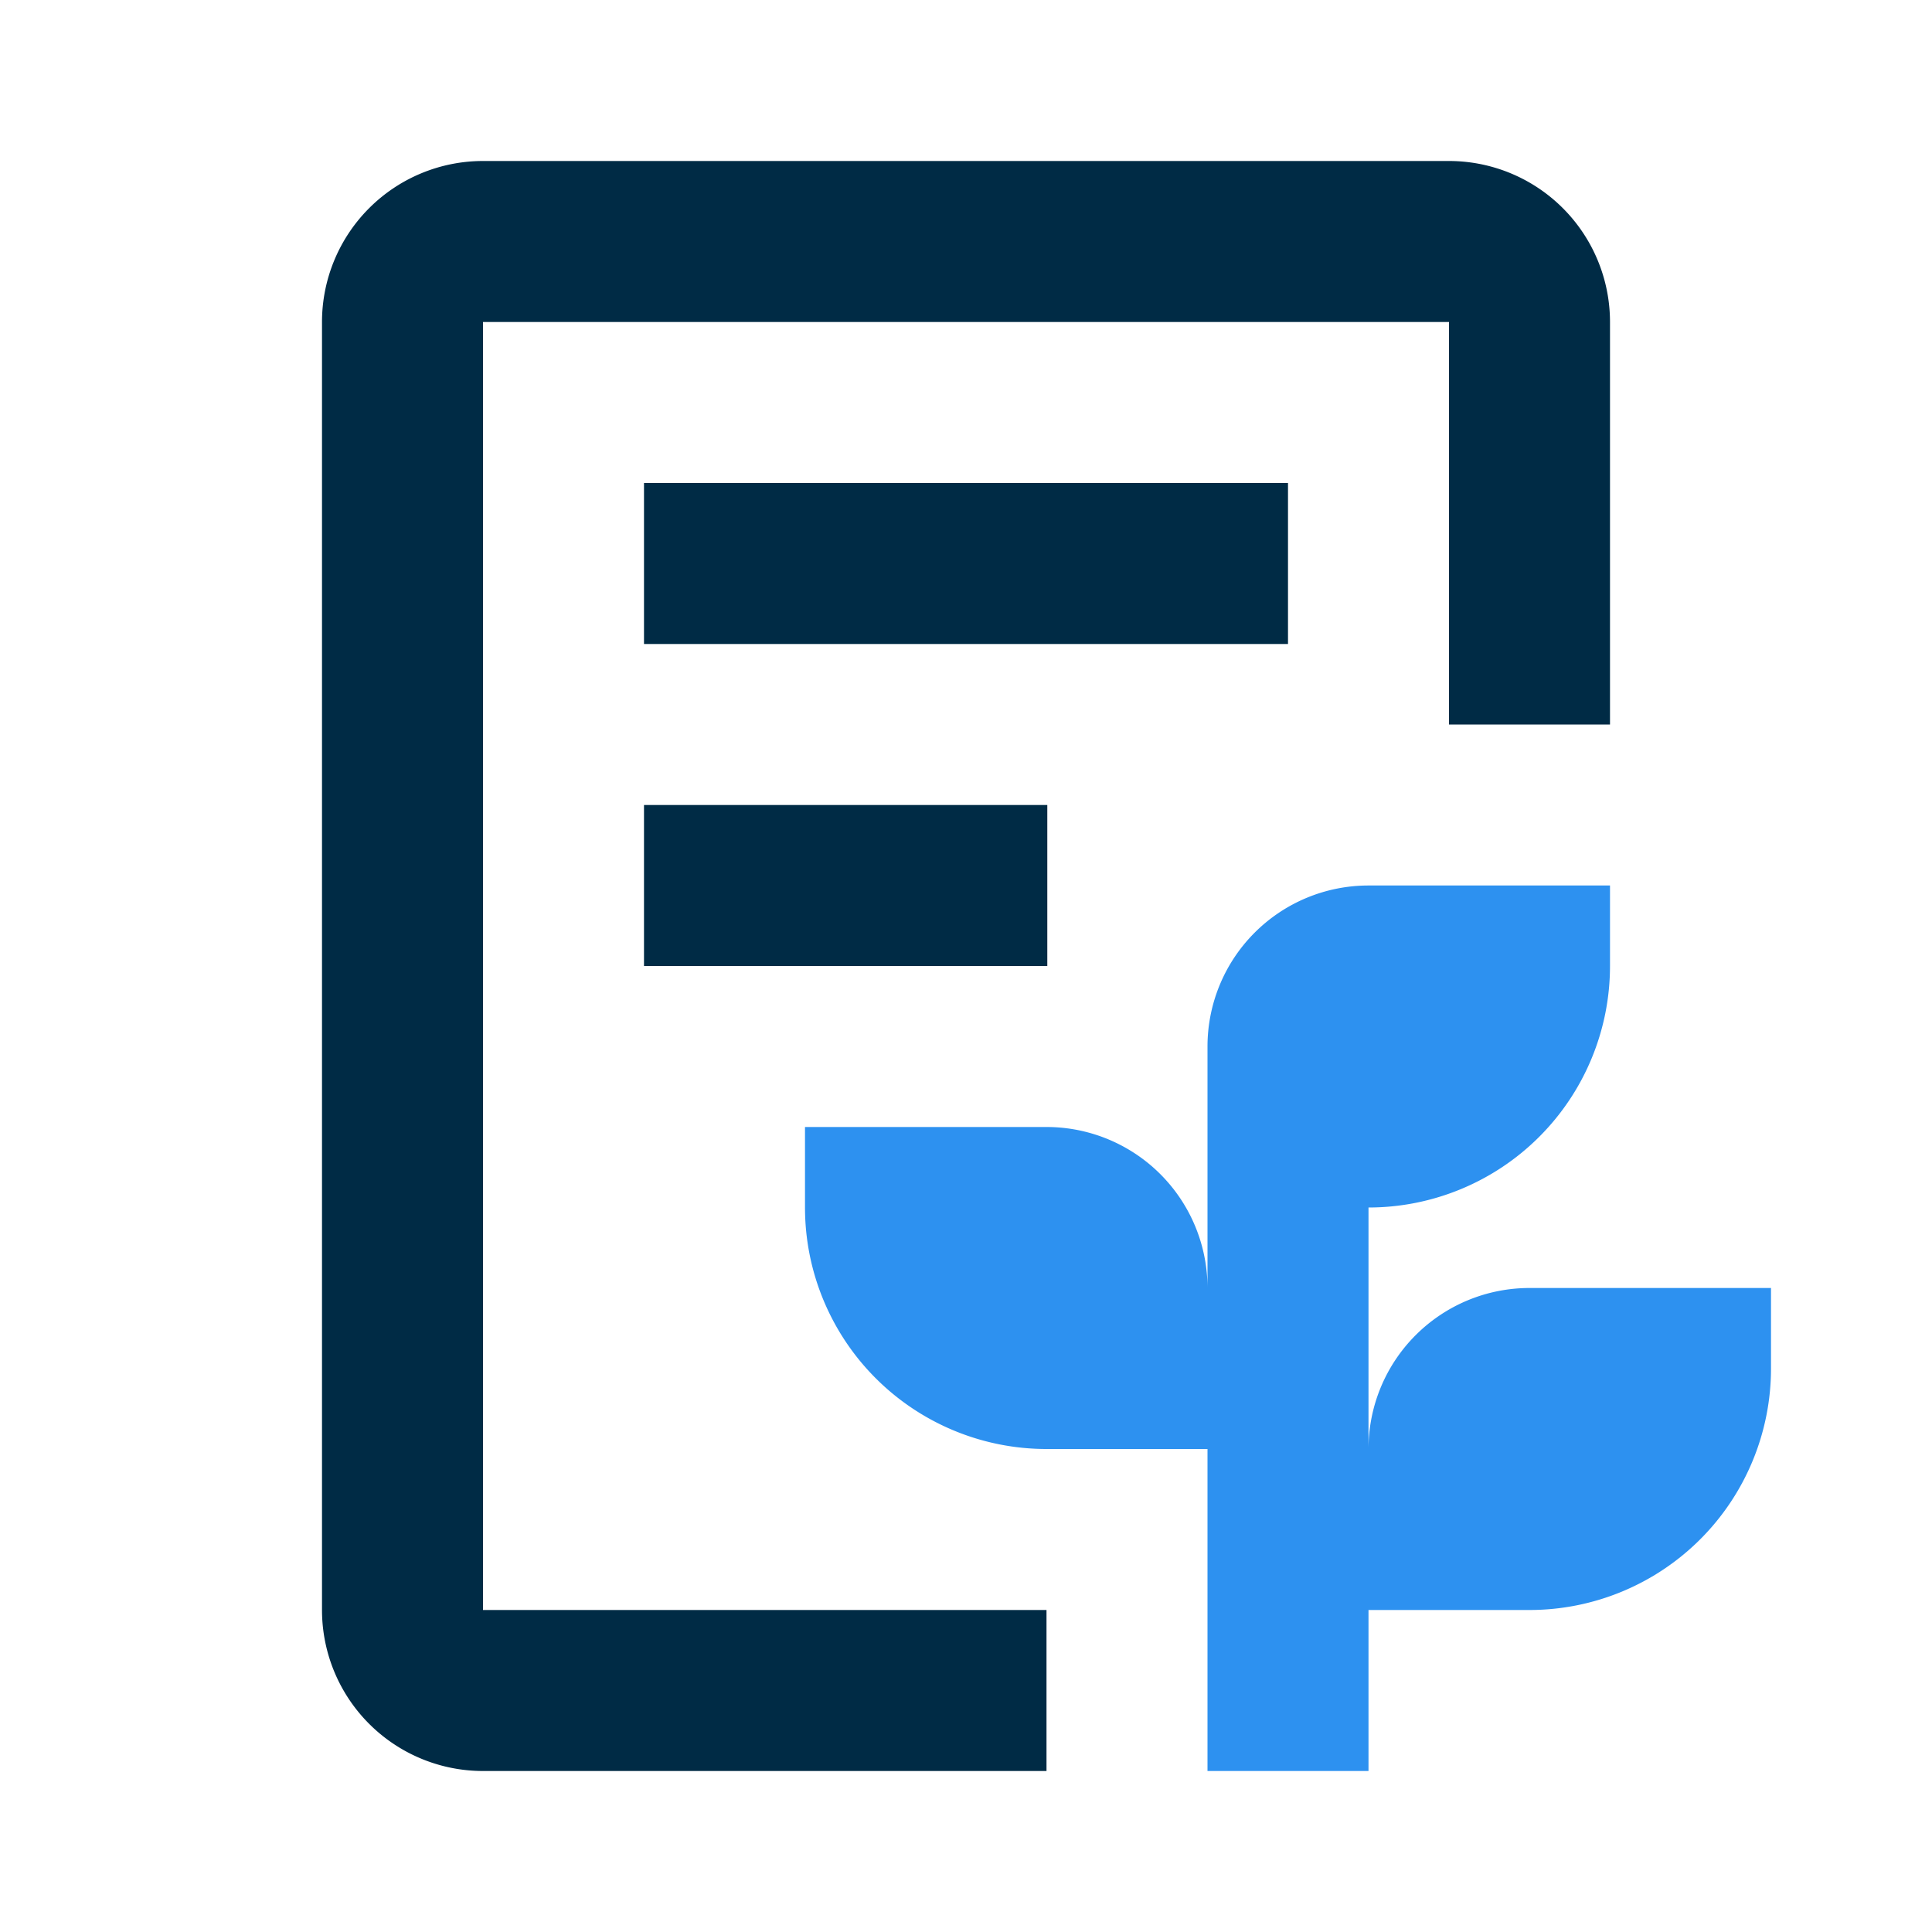 <svg xmlns="http://www.w3.org/2000/svg" viewBox="0 0 24 24"><path fill="#2d91f0" d="M19 16a2 2 0 0 0-2 2v-3a3 3 0 0 0 3-3v-1h-3a2 2 0 0 0-2 2v3a2 2 0 0 0-2-2h-3v1a3 3 0 0 0 3 3h2v4h2v-2h2a3 3 0 0 0 3-3v-1z" data-name="Color 2"/><g fill="#002b45" data-name="Color 1"><path d="M13 20H6V4h12v5h2V4a2 2 0 0 0-2-2H6a2 2 0 0 0-2 2v16a2 2 0 0 0 2 2h7z"/><path d="M8 6h8v2H8zM8 10h5.01v2H8z"/></g></svg>